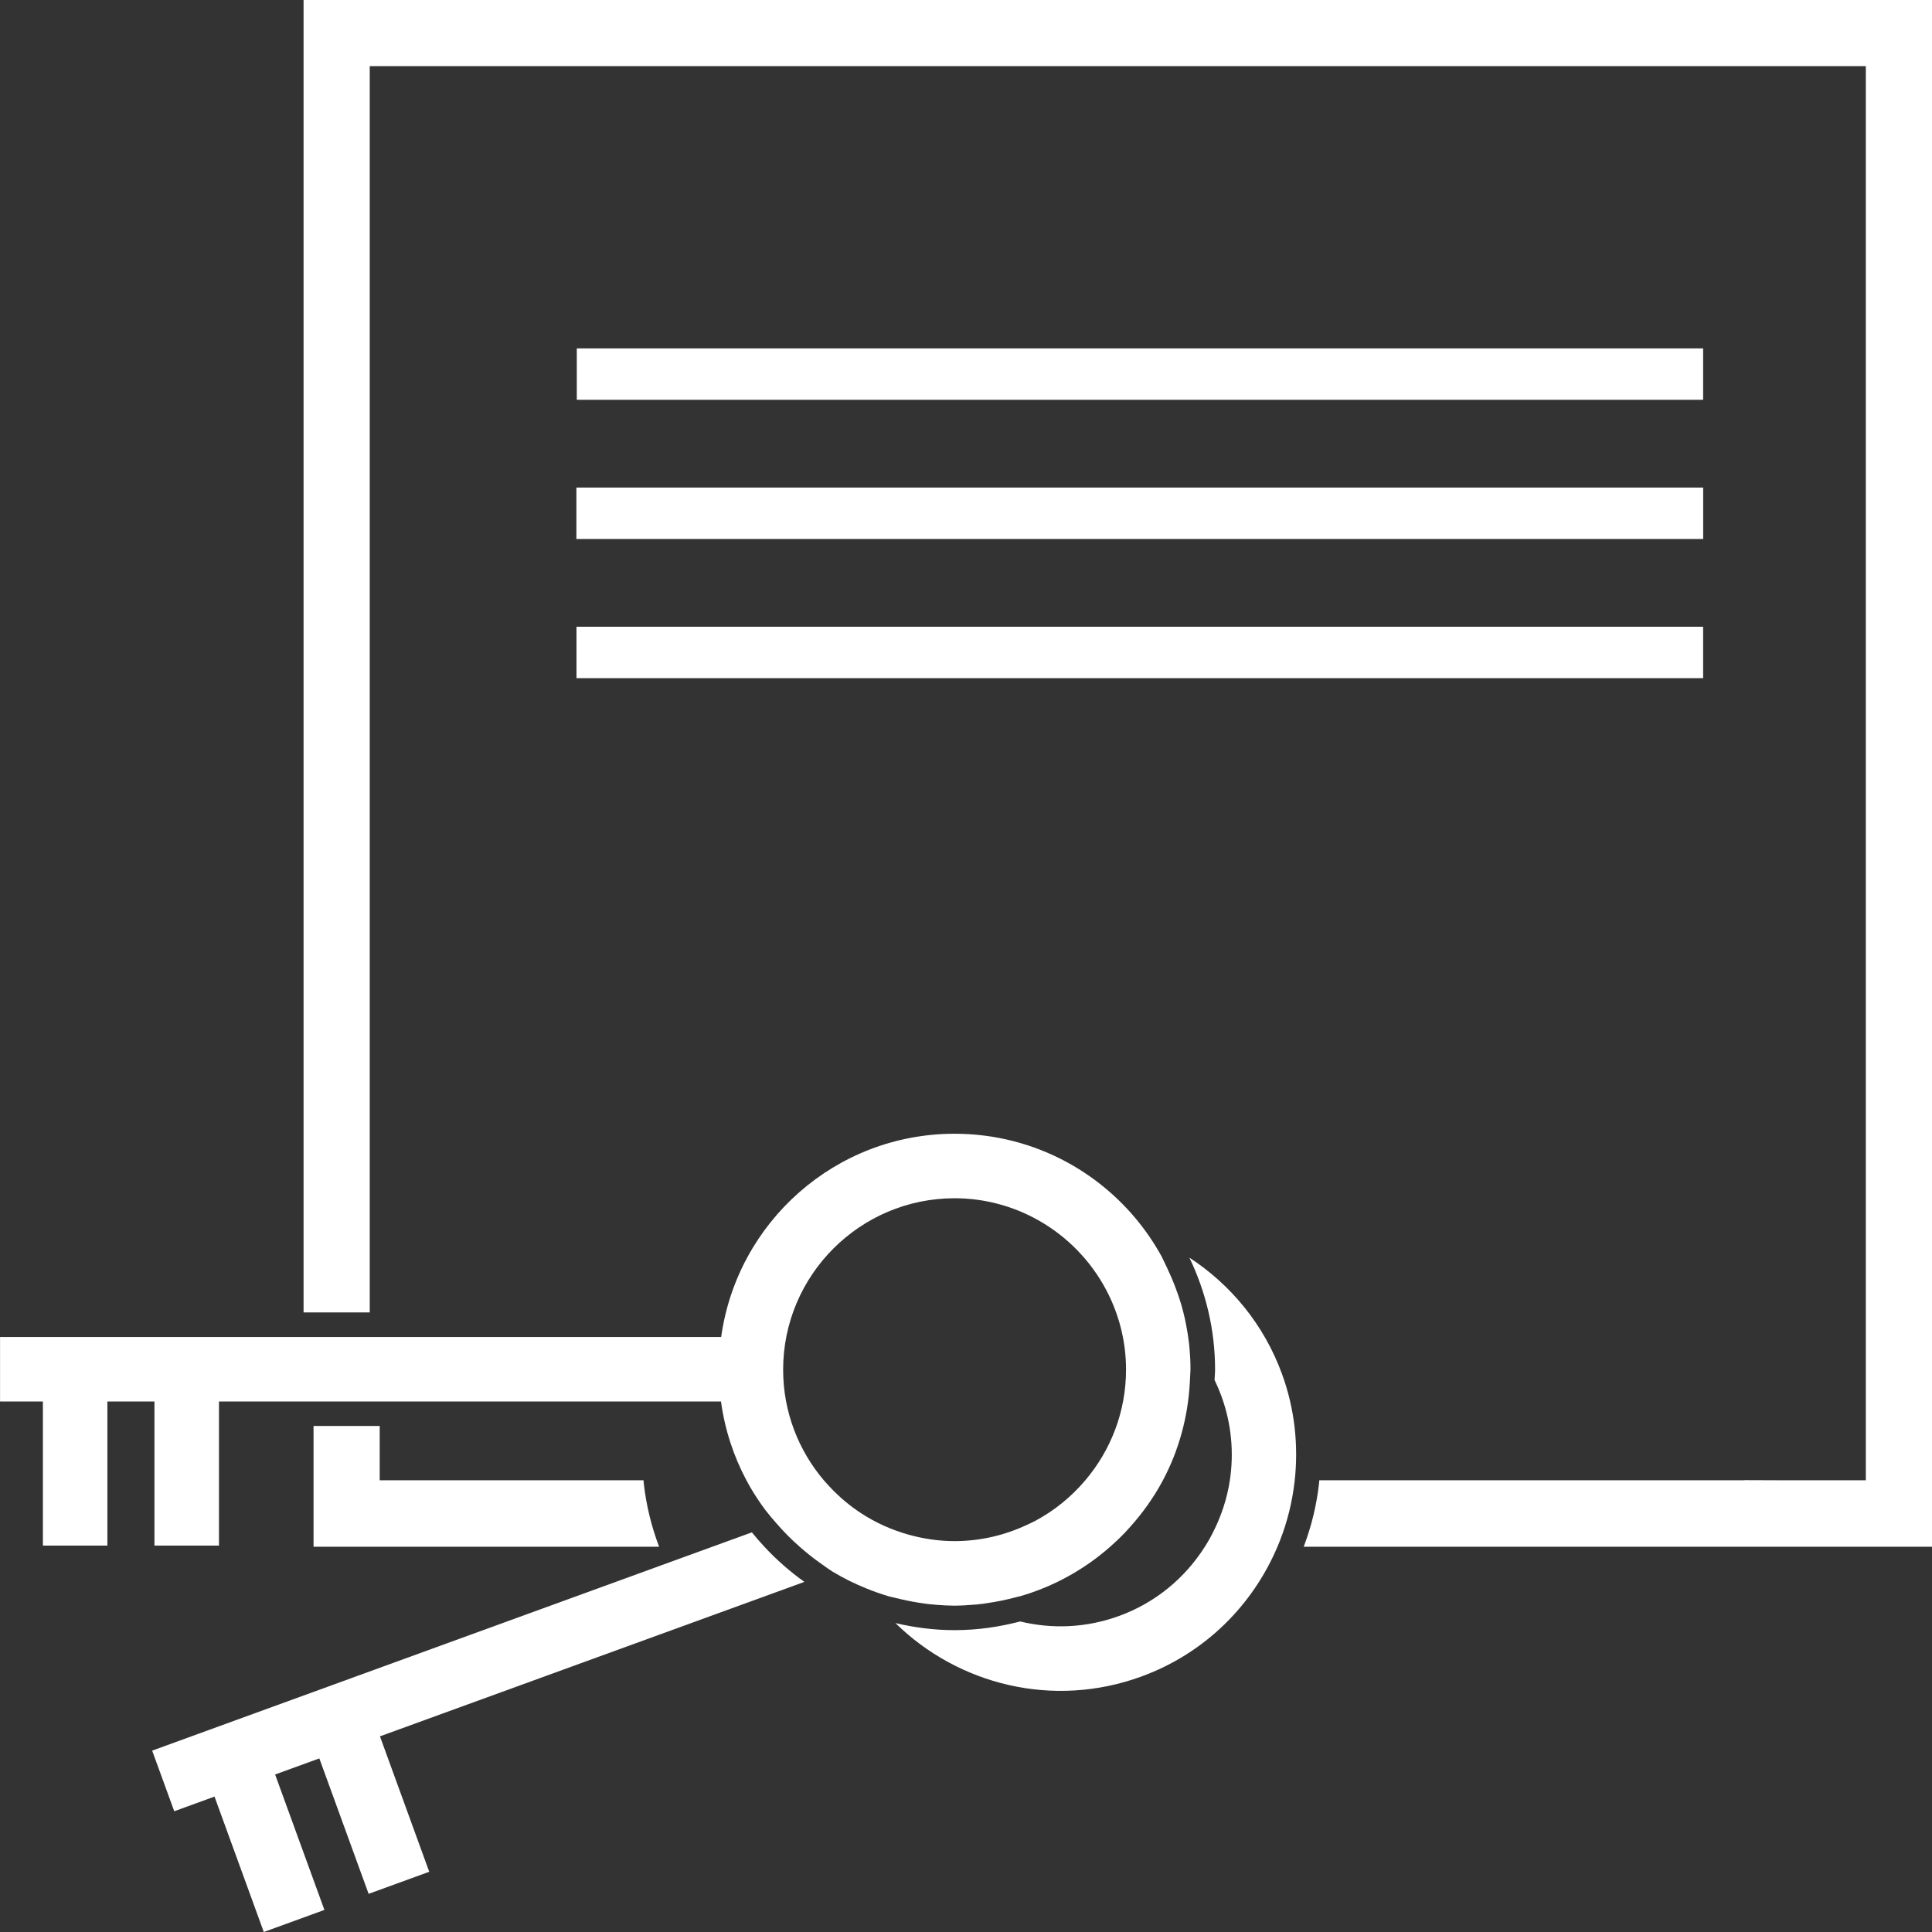 <?xml version="1.0" encoding="utf-8"?>
<!-- Generator: Adobe Illustrator 24.0.1, SVG Export Plug-In . SVG Version: 6.00 Build 0)  -->
<svg version="1.1" id="Layer_1" xmlns="http://www.w3.org/2000/svg" xmlns:xlink="http://www.w3.org/1999/xlink" x="0px" y="0px"
	 viewBox="0 0 80 80" style="enable-background:new 0 0 80 80;" xml:space="preserve">
<rect x="0" y="0" width="80" height="80" fill="#333333" stroke="none"/>
<style type="text/css">
	.st0{fill:#FFFFFF;}
</style>
<g>
	<g>
		<g>
			<rect x="23.884" y="14.426" class="st0" width="46.639" height="2.129"/>
		</g>
		<g>
			<rect x="23.867" y="20.189" class="st0" width="46.658" height="2.129"/>
		</g>
		<g>
			<rect x="23.871" y="25.952" class="st0" width="46.652" height="2.129"/>
		</g>
	</g>
	<g>
		<path class="st0" d="M33.308,65.502c-0.601-0.427-1.155-0.916-1.657-1.455c-0.179-0.193-0.352-0.391-0.518-0.596l-1.638,0.596
			l-14.676,5.342l-2.51,0.914l-1.831,0.666l-2.51,0.914L6.301,72.49L7.215,75l1.667-0.607L10.923,80l2.51-0.914l-2.041-5.608
			l1.831-0.666l2.041,5.608l2.51-0.914l-2.041-5.608L33.308,65.502z"/>
		<path class="st0" d="M53.088,56.902c-0.751-2.063-2.131-3.711-3.838-4.826c0.675,1.407,1.064,2.977,1.064,4.639
			c0,0.144-0.016,0.283-0.022,0.426c0.106,0.218,0.201,0.443,0.286,0.675c0.421,1.157,0.52,2.353,0.346,3.492
			c-0.117,0.762-0.363,1.496-0.713,2.177c-0.037,0.071-0.073,0.143-0.112,0.213c-0.066,0.119-0.137,0.235-0.21,0.35
			c-0.81,1.278-2.026,2.311-3.554,2.867c-1.362,0.496-2.778,0.545-4.091,0.226c-0.87,0.227-1.777,0.36-2.716,0.36
			c-0.841,0-1.659-0.107-2.45-0.293c2.6,2.551,6.519,3.547,10.171,2.218c2.654-0.966,4.626-2.967,5.647-5.378
			c0.02-0.048,0.04-0.096,0.059-0.144c0.012-0.031,0.026-0.061,0.038-0.092c0.314-0.8,0.523-1.641,0.618-2.504
			C53.769,59.862,53.618,58.36,53.088,56.902z"/>
		<path class="st0" d="M42.099,66.129c0.047-0.013,0.096-0.02,0.143-0.034l-0.007-0.002L42.099,66.129z"/>
		<path class="st0" d="M41.987,66.158l0.112-0.029c-0.222,0.059-0.446,0.114-0.673,0.158C41.612,66.249,41.799,66.207,41.987,66.158
			z"/>
		<path class="st0" d="M40.458,66.432c0.003,0.002,0.007,0.004,0.01,0.006c0.084-0.008,0.166-0.022,0.249-0.032
			C40.63,66.417,40.544,66.423,40.458,66.432z"/>
		<path class="st0" d="M39.513,66.485c0.005,0,0.009,0.001,0.014,0.001s0.009-0.001,0.014-0.001c-0.005,0-0.01,0-0.014,0
			C39.522,66.485,39.517,66.485,39.513,66.485z"/>
		<path class="st0" d="M40.327,66.445c0.047-0.004,0.094-0.003,0.141-0.007c-0.003-0.002-0.007-0.004-0.01-0.006
			C40.414,66.436,40.37,66.441,40.327,66.445z"/>
		<path class="st0" d="M49.252,55.81c-0.004-0.047-0.007-0.094-0.012-0.14l-0.015-0.123c-0.025-0.209-0.059-0.416-0.098-0.622
			c-0.02-0.109-0.041-0.218-0.065-0.326c-0.042-0.187-0.09-0.373-0.143-0.558c-0.081-0.278-0.177-0.554-0.283-0.827
			c-0.081-0.214-0.174-0.421-0.27-0.627l0,0c-0.011-0.023-0.019-0.047-0.031-0.071l-0.231-0.482
			c-0.154-0.282-0.323-0.555-0.503-0.819c-1.759-2.576-4.718-4.269-8.073-4.269c-4.935,0-9.005,3.663-9.666,8.416h-1.139h-2.74
			H9.067H6.395H4.447H1.776H0.002v2.671h1.774v5.968h2.671v-5.968h1.948v5.968h2.672v-5.968h16.915h2.74h1.133
			c0.158,1.17,0.525,2.274,1.059,3.275c0.181,0.339,0.384,0.663,0.602,0.976c0.04,0.057,0.136,0.188,0.177,0.244l0.231,0.287
			l0.229,0.265c0.298,0.345,0.618,0.668,0.959,0.967c0.252,0.221,0.511,0.434,0.784,0.628l0.362,0.258
			c0.073,0.047,0.143,0.099,0.218,0.145c0.443,0.269,0.911,0.498,1.396,0.695c0.309,0.125,0.623,0.238,0.947,0.332l0.49,0.116
			c0.157,0.037,0.314,0.069,0.471,0.098c0.182,0.034,0.363,0.063,0.544,0.086c0.041,0.005,0.081,0.013,0.122,0.017
			c0.114,0.013,0.229,0.023,0.345,0.031c0.239,0.018,0.478,0.033,0.721,0.034c0.005,0,0.009,0,0.014,0s0.01-0.001,0.014-0.001
			c0.265,0,0.526-0.019,0.786-0.04c0.044-0.004,0.087-0.009,0.131-0.013c0.086-0.009,0.172-0.015,0.259-0.026
			c0.05-0.006,0.099-0.016,0.148-0.023c0.187-0.027,0.374-0.059,0.561-0.096c0.228-0.044,0.451-0.099,0.673-0.158l0.135-0.035
			l0.007,0.002c1.398-0.404,2.664-1.112,3.728-2.048c0.218-0.192,0.429-0.392,0.629-0.603c0.069-0.072,0.135-0.147,0.201-0.221
			c0.521-0.582,0.978-1.221,1.349-1.916c0.654-1.226,1.045-2.609,1.122-4.077c0.005-0.098,0.013-0.195,0.015-0.293
			c0.001-0.011,0.001-0.021,0.002-0.032c0.004-0.063,0.009-0.126,0.009-0.19C49.298,56.411,49.28,56.109,49.252,55.81z
			 M44.931,61.307c-0.573,0.674-1.268,1.241-2.053,1.663c-0.12,0.064-0.245,0.12-0.369,0.178c-0.908,0.423-1.916,0.666-2.982,0.666
			c-0.659,0-1.295-0.097-1.901-0.266c-0.71-0.198-1.377-0.5-1.979-0.895c-0.061-0.04-0.121-0.081-0.181-0.123
			c-0.459-0.321-0.875-0.697-1.245-1.114c-0.032-0.036-0.067-0.071-0.098-0.108c-1.055-1.239-1.695-2.841-1.695-4.592
			c0-3.914,3.185-7.099,7.099-7.099c1.26,0,2.443,0.334,3.47,0.912c1.197,0.674,2.178,1.684,2.818,2.902
			c0.516,0.983,0.812,2.1,0.812,3.285C46.626,58.466,45.986,60.068,44.931,61.307z"/>
	</g>
	<path class="st0" d="M80,0H12.57v40.561v1.387v12.397h2.74V44.247v-1.791V2.74h61.95v58.555h-3.356l-1.67-0.006v0.006H54.629
		c-0.004,0.041-0.006,0.082-0.01,0.123c-0.099,0.901-0.315,1.783-0.635,2.629h25.569v-0.001L80,64.047V0z"/>
	<path class="st0" d="M26.657,61.418c-0.004-0.041-0.006-0.082-0.01-0.123H15.723v-2.249h-2.74v2.26v0.557v0.09v1.823v0.27h0.545
		l2.195,0.001h11.569C26.972,63.201,26.756,62.319,26.657,61.418z"/>
</g>
</svg>
